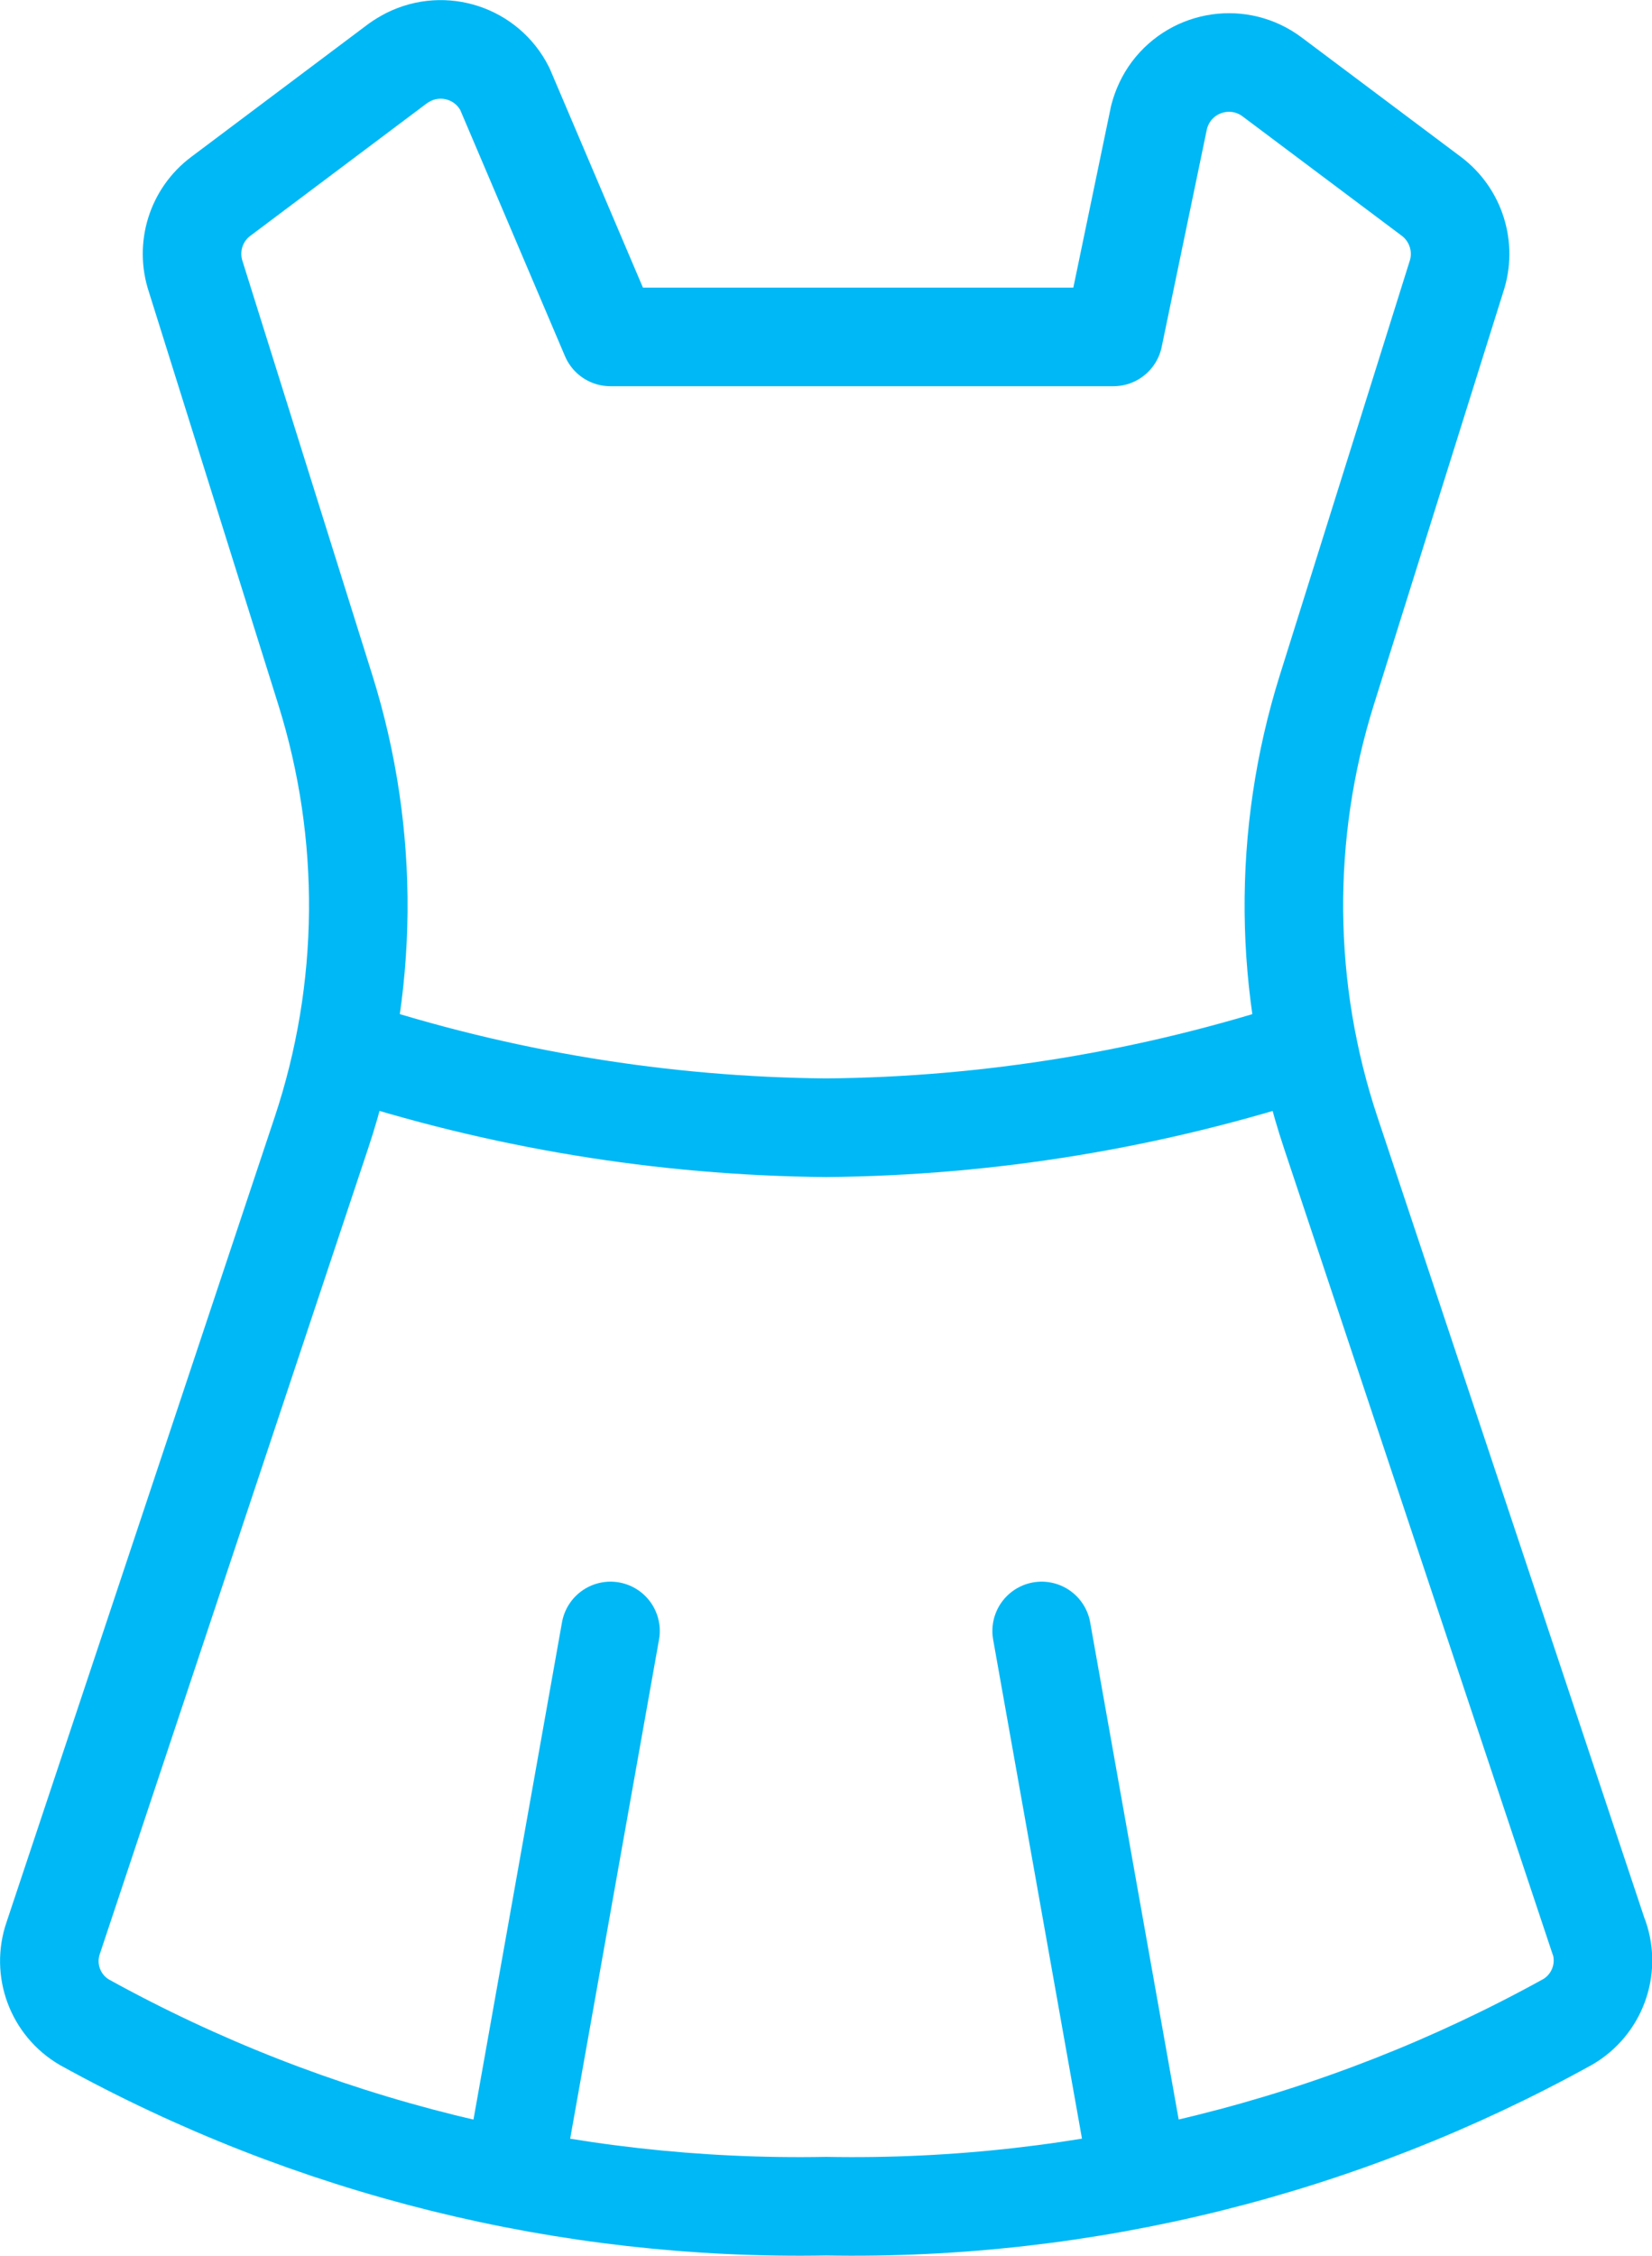 <?xml version="1.0" encoding="UTF-8"?>
<svg id="Layer_1" data-name="Layer 1" xmlns="http://www.w3.org/2000/svg" width="100.58" height="137.26" viewBox="0 0 100.58 137.26">
  <defs>
    <style>
      .cls-1 {
        fill: none;
        stroke: #00b8f5;
        stroke-linecap: round;
        stroke-linejoin: round;
        stroke-width: 6px;
      }
    </style>
  </defs>
  <path class="cls-1" d="M97.35,117.89l-16.33-48.97c-2.91-8.73-2.99-18.15-.24-26.93l7.89-25.15c.6-1.79-.02-3.76-1.52-4.89l-9.7-7.27c-1.93-1.45-4.67-1.06-6.13,.87-.35,.47-.6,1-.75,1.57l-2.78,13.38h-30.63l-6.42-15.08c-1.08-2.16-3.71-3.03-5.87-1.95-.23,.12-.45,.25-.66,.4L13.44,11.95c-1.51,1.13-2.12,3.1-1.52,4.89l7.89,25.15c2.75,8.78,2.67,18.2-.24,26.93L3.24,117.92c-.67,1.94,.12,4.09,1.9,5.13,13.81,7.63,29.39,11.48,45.16,11.19,15.78,.29,31.35-3.58,45.16-11.22,1.77-1.04,2.57-3.19,1.9-5.13Z"/>
  <path class="cls-1" d="M20.96,63.79c9.47,3.11,19.37,4.74,29.34,4.83,9.97-.09,19.86-1.72,29.34-4.83"/>
  <path class="cls-1" d="M37.17,99.24l-5.91,33.18"/>
  <path class="cls-1" d="M63.42,99.24l5.91,33.18"/>
</svg>